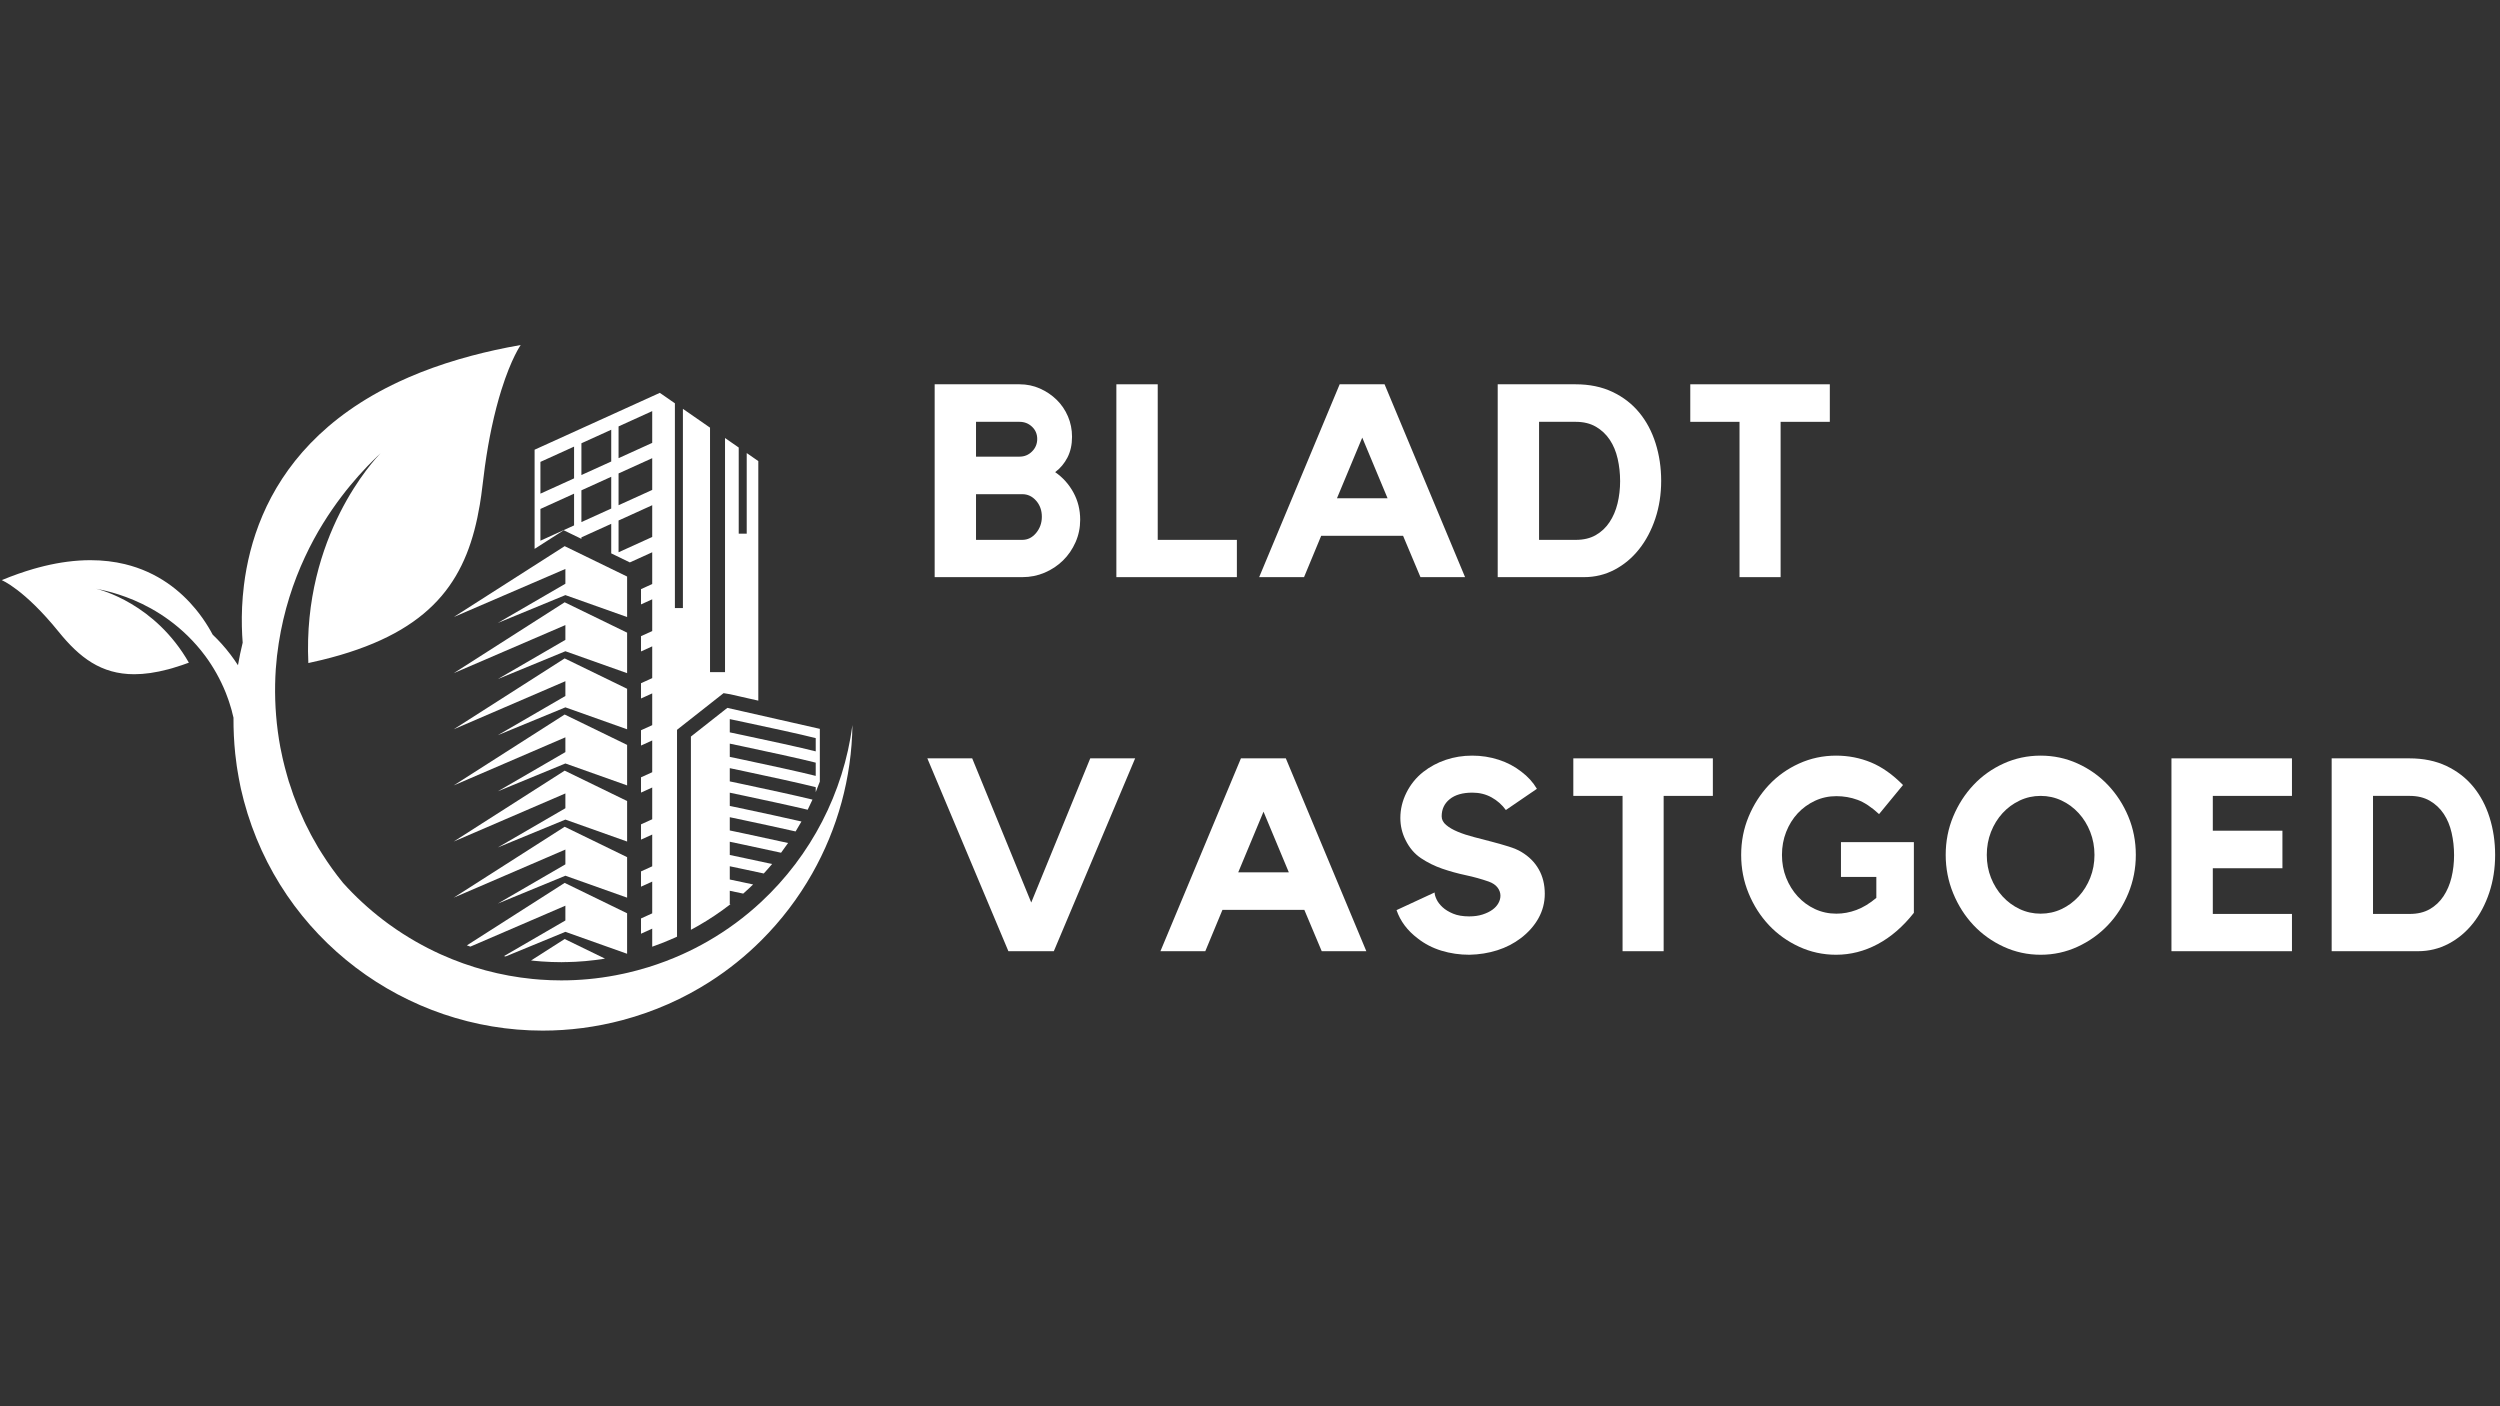 <svg xmlns="http://www.w3.org/2000/svg" xmlns:xlink="http://www.w3.org/1999/xlink" width="1776" zoomAndPan="magnify" viewBox="0 0 1332 749.25" height="999" preserveAspectRatio="xMidYMid meet" version="1.0"><rect x="0" y="0" width="1332" height="749.25" fill="#333333" stroke="none"/><defs><g/><clipPath id="0813e52f73"><path d="M 0.668 183.816 L 454.711 183.816 L 454.711 549.449 L 0.668 549.449 Z M 0.668 183.816 " clip-rule="nonzero"/></clipPath></defs><path fill="#ffffff" d="M 287.934 271.164 L 305.867 263.02 L 305.867 279.938 L 287.934 288.086 Z M 287.934 246.094 L 305.867 237.953 L 305.867 254.875 L 287.934 263.02 Z M 309.777 261.242 L 325.664 254.027 L 325.664 270.953 L 309.777 278.164 Z M 309.777 236.176 L 325.664 228.961 L 325.664 245.883 L 309.777 253.098 Z M 329.57 277.324 L 347.5 269.176 L 347.5 286.098 L 329.57 294.25 Z M 329.57 252.25 L 347.5 244.113 L 347.5 261.031 L 329.57 269.176 Z M 329.57 227.188 L 347.5 219.039 L 347.5 235.965 L 329.57 244.113 Z M 300.359 282.523 L 304.082 284.336 L 309.777 287.098 L 309.777 286.305 L 325.664 279.098 L 325.664 294.836 L 335.582 299.656 L 335.586 299.656 L 347.5 294.25 L 347.5 311.172 L 341.527 313.883 L 341.527 322.023 L 347.5 319.312 L 347.5 336.234 L 341.527 338.945 L 341.527 347.09 L 347.5 344.379 L 347.5 361.305 L 341.527 364.016 L 341.527 372.156 L 347.5 369.441 L 347.5 386.363 L 341.527 389.078 L 341.527 397.23 L 347.5 394.516 L 347.5 411.441 L 341.527 414.152 L 341.527 422.293 L 347.5 419.578 L 347.5 436.5 L 341.527 439.219 L 341.527 447.359 L 347.5 444.645 L 347.5 461.57 L 341.527 464.285 L 341.527 472.422 L 347.5 469.711 L 347.5 486.633 L 341.527 489.348 L 341.527 497.496 L 347.5 494.777 L 347.5 504.406 C 351.605 502.977 355.648 501.363 359.574 499.598 C 359.961 499.422 360.336 499.25 360.715 499.07 L 360.715 388.844 L 363.535 386.621 L 382.949 371.336 L 385.527 369.309 L 388.758 369.855 L 388.84 369.867 L 389.043 369.902 L 389.246 369.945 L 398.312 372.008 L 404.027 373.301 L 404.027 245.664 L 397.852 241.391 L 397.852 284.348 L 393.59 284.348 L 393.59 238.438 L 386.293 233.379 L 386.293 358.098 L 378.301 358.098 L 378.301 227.852 L 372.52 223.84 L 363.852 217.832 L 363.852 323.984 L 359.586 323.984 L 359.586 214.879 L 351.547 209.309 L 284.836 239.605 L 284.836 292.438 L 296.859 284.754 L 300.359 282.523 " fill-opacity="1" fill-rule="nonzero"/><path fill="#ffffff" d="M 334.121 307.18 L 300.852 290.992 L 241.742 328.762 L 301.238 303.133 L 301.238 311.012 L 265.227 331.91 L 301.238 317.074 L 334.121 328.762 L 334.121 307.18 " fill-opacity="1" fill-rule="nonzero"/><path fill="#ffffff" d="M 334.121 337.082 L 300.852 320.895 L 241.742 358.664 L 301.238 333.035 L 301.238 340.914 L 265.227 361.812 L 301.238 346.977 L 334.121 358.664 L 334.121 337.082 " fill-opacity="1" fill-rule="nonzero"/><path fill="#ffffff" d="M 334.121 366.984 L 300.852 350.797 L 241.742 388.566 L 301.238 362.938 L 301.238 370.82 L 265.227 391.711 L 301.238 376.875 L 334.121 388.566 L 334.121 366.984 " fill-opacity="1" fill-rule="nonzero"/><path fill="#ffffff" d="M 334.121 396.883 L 300.852 380.699 L 241.742 418.469 L 301.238 392.84 L 301.238 400.719 L 265.227 421.617 L 301.238 406.777 L 334.121 418.469 L 334.121 396.883 " fill-opacity="1" fill-rule="nonzero"/><path fill="#ffffff" d="M 334.121 426.785 L 300.852 410.598 L 241.742 448.371 L 301.238 422.738 L 301.238 430.621 L 265.227 451.52 L 301.238 436.68 L 334.121 448.371 L 334.121 426.785 " fill-opacity="1" fill-rule="nonzero"/><path fill="#ffffff" d="M 334.121 456.691 L 300.852 440.5 L 241.742 478.273 L 301.238 452.641 L 301.238 460.523 L 265.227 481.418 L 301.238 466.582 L 334.121 478.273 L 334.121 456.691 " fill-opacity="1" fill-rule="nonzero"/><path fill="#ffffff" d="M 334.117 486.594 L 300.852 470.406 L 248.754 503.691 C 249.367 503.914 249.988 504.133 250.613 504.355 L 301.234 482.547 L 301.234 490.426 L 268.527 509.402 C 268.824 509.469 269.117 509.531 269.414 509.594 L 301.234 496.48 L 334.117 508.172 L 334.117 486.594 " fill-opacity="1" fill-rule="nonzero"/><path fill="#ffffff" d="M 322.352 510.762 L 300.852 500.301 L 282.945 511.742 C 283.492 511.805 284.047 511.863 284.59 511.914 L 284.613 511.922 L 284.633 511.922 C 285.926 512.059 287.238 512.172 288.535 512.258 L 288.555 512.258 L 288.574 512.262 C 292.051 512.512 295.57 512.645 299.047 512.645 C 299.633 512.645 300.215 512.637 300.805 512.633 L 301.234 512.441 L 301.234 512.621 C 308.285 512.52 315.363 511.895 322.352 510.762 " fill-opacity="1" fill-rule="nonzero"/><path fill="#ffffff" d="M 396.672 404.922 C 392.82 404.102 389.93 403.492 388.824 403.262 L 388.824 396.207 C 389.93 396.438 392.82 397.043 396.672 397.867 C 407.867 400.242 427.191 404.402 434.617 406.34 L 434.617 413.395 C 427.191 411.461 407.867 407.301 396.672 404.922 Z M 388.824 383.141 C 389.93 383.371 392.82 383.977 396.672 384.805 C 407.867 387.18 427.191 391.34 434.617 393.273 L 434.617 400.328 C 427.191 398.395 407.867 394.234 396.672 391.859 C 392.82 391.035 389.93 390.426 388.824 390.199 Z M 436.805 416.441 L 436.805 388.328 L 396.672 379.227 L 387.605 377.172 L 387.531 377.156 L 368.117 392.441 L 368.117 495.402 C 369.496 494.672 370.848 493.926 372.188 493.152 C 378.109 489.762 383.797 485.941 389.195 481.742 C 389.051 481.707 388.934 481.684 388.824 481.664 L 388.824 474.605 C 389.867 474.824 392.473 475.375 395.977 476.117 C 396.992 475.227 397.988 474.324 398.973 473.41 C 399.742 472.691 400.5 471.969 401.258 471.238 C 399.625 470.887 398.082 470.559 396.672 470.258 C 392.82 469.438 389.93 468.832 388.824 468.598 L 388.824 461.543 C 389.93 461.773 392.82 462.383 396.672 463.199 C 399.641 463.832 403.188 464.59 406.934 465.395 L 406.938 465.395 C 408.449 463.746 409.934 462.066 411.371 460.348 C 406.039 459.184 400.805 458.066 396.672 457.191 C 392.82 456.371 389.93 455.766 388.824 455.531 L 388.824 448.477 C 389.93 448.707 392.82 449.316 396.672 450.137 C 402.031 451.273 409.258 452.82 416.145 454.34 C 417.434 452.637 418.68 450.906 419.883 449.148 C 411.961 447.391 403.016 445.469 396.672 444.121 C 392.82 443.305 389.93 442.695 388.824 442.465 L 388.824 435.41 C 389.93 435.637 392.82 436.246 396.672 437.066 C 404.117 438.648 415.156 441.02 423.898 442.996 C 424.973 441.254 426.012 439.488 427.016 437.695 C 417.93 435.602 405.031 432.832 396.672 431.055 C 392.82 430.238 389.93 429.629 388.824 429.398 L 388.824 422.344 C 389.93 422.574 392.82 423.18 396.672 424 C 406.113 426.008 421.348 429.281 430.336 431.422 C 431.23 429.641 432.082 427.84 432.895 426.027 C 424.535 423.961 407.086 420.199 396.672 417.988 C 392.82 417.172 389.93 416.562 388.824 416.328 L 388.824 409.273 C 389.93 409.508 392.82 410.113 396.672 410.934 C 407.867 413.309 427.191 417.477 434.617 419.406 L 434.617 422.043 C 435.383 420.191 436.117 418.324 436.805 416.441 " fill-opacity="1" fill-rule="nonzero"/><g clip-path="url(#0813e52f73)"><path fill="#ffffff" d="M 405.586 480.512 C 396.988 488.523 387.426 495.609 377.016 501.578 C 372.676 504.066 368.191 506.363 363.566 508.445 C 357.703 511.09 351.617 513.395 345.328 515.34 C 343.391 515.934 341.434 516.5 339.457 517.023 C 337.859 517.453 336.254 517.852 334.656 518.227 C 333.879 518.41 333.102 518.586 332.32 518.754 C 330.902 519.066 329.492 519.355 328.07 519.621 C 318.355 521.465 308.648 522.352 299.047 522.352 C 295.305 522.352 291.578 522.215 287.871 521.945 C 286.453 521.848 285.035 521.727 283.625 521.578 C 266.73 519.895 250.379 515.461 235.16 508.617 C 234.727 508.426 234.289 508.227 233.855 508.027 C 232.984 507.625 232.109 507.211 231.246 506.793 C 229.082 505.75 226.938 504.656 224.824 503.504 C 222.52 502.266 220.25 500.965 218.012 499.602 C 215.746 498.23 213.516 496.797 211.324 495.309 C 209.977 494.395 208.645 493.465 207.328 492.508 C 206.891 492.195 206.457 491.871 206.023 491.551 C 205.328 491.039 204.641 490.52 203.957 489.992 C 196.328 484.148 189.219 477.582 182.746 470.379 C 178.699 465.406 174.98 460.227 171.621 454.895 C 170.926 453.773 170.18 452.684 169.523 451.547 C 168.875 450.402 168.23 449.258 167.59 448.121 L 166.613 446.422 C 166.285 445.855 165.945 445.297 165.672 444.703 C 165.078 443.535 164.492 442.379 163.91 441.219 L 163.02 439.488 C 162.723 438.91 162.426 438.332 162.176 437.738 C 161.652 436.555 161.129 435.375 160.605 434.195 C 160.09 433.012 159.512 431.859 159.047 430.668 C 158.582 429.469 158.117 428.273 157.652 427.078 C 157.195 425.883 156.703 424.711 156.277 423.512 C 155.867 422.305 155.469 421.098 155.074 419.891 C 154.668 418.691 154.266 417.496 153.859 416.301 C 153.891 416.434 153.902 416.48 153.902 416.48 C 153.895 416.48 153.883 416.434 153.871 416.391 C 153.863 416.348 153.848 416.301 153.848 416.301 L 153.777 416.059 L 153.645 415.562 L 153.359 414.578 C 153.176 413.926 152.988 413.273 152.801 412.625 C 151.977 409.898 151.512 407.73 150.91 405.379 C 150.605 404.25 150.387 403 150.125 401.801 C 149.871 400.594 149.621 399.391 149.367 398.191 C 147.254 386.801 146.391 375.527 146.59 364.664 C 146.637 361.902 146.762 359.16 146.941 356.449 C 147.27 351.766 147.797 347.168 148.508 342.688 C 151.184 325.441 156.332 309.938 162.453 296.84 C 168.539 283.703 175.582 272.965 181.969 264.539 C 185.148 260.305 188.25 256.703 190.973 253.574 C 191.996 252.43 192.988 251.375 193.918 250.379 C 194.246 250.023 194.562 249.68 194.875 249.34 C 195.262 248.91 195.648 248.504 196.031 248.117 C 196.23 247.914 196.434 247.711 196.629 247.52 C 197.188 246.945 197.727 246.41 198.234 245.898 C 200.113 243.949 201.676 242.531 202.754 241.508 C 199.625 244.703 161.117 285.48 164.289 353.273 C 166.746 352.746 169.133 352.203 171.453 351.633 C 173.152 351.219 174.816 350.797 176.445 350.359 C 178.074 349.926 179.672 349.477 181.242 349.02 C 232.57 333.957 249.316 306.703 255.641 268.918 C 255.918 267.285 256.164 265.629 256.402 263.953 C 256.688 261.918 256.949 259.855 257.191 257.762 C 257.551 254.57 257.949 251.5 258.355 248.547 C 259.422 240.902 260.637 234.039 261.934 227.906 C 263.602 220.035 265.391 213.363 267.137 207.781 C 272.469 190.746 277.441 183.816 277.441 183.816 C 268.102 185.449 259.336 187.383 251.105 189.578 C 248.91 190.164 246.754 190.77 244.625 191.391 C 234.887 194.25 225.949 197.484 217.746 201.039 C 215.996 201.797 214.258 202.578 212.566 203.367 C 192.539 212.719 177.18 224.008 165.43 236.191 C 141.781 260.707 132.797 288.812 129.957 311.91 C 128.973 319.918 128.723 327.32 128.867 333.762 C 128.93 336.883 129.094 339.777 129.301 342.402 C 128.336 346.309 127.5 350.324 126.793 354.434 C 125.523 352.473 124.207 350.586 122.828 348.777 C 119.852 344.836 116.629 341.289 113.297 338.113 C 112.641 336.871 111.883 335.512 111.016 334.09 C 109.227 331.137 106.992 327.875 104.246 324.539 C 96.328 314.941 84.211 304.836 66.496 300.566 C 60.953 299.234 54.859 298.465 48.18 298.465 C 44.258 298.465 40.137 298.73 35.805 299.297 C 34.812 299.426 33.805 299.578 32.797 299.73 C 28.902 300.355 24.836 301.215 20.609 302.348 C 19.711 302.586 18.809 302.836 17.895 303.098 C 12.512 304.66 6.848 306.641 0.918 309.102 C 0.918 309.102 12.895 313.91 31.289 336.652 C 42.336 350.293 53.836 359.23 71.531 359.23 C 76.953 359.23 82.961 358.391 89.711 356.586 C 90.395 356.41 91.078 356.215 91.77 356.016 C 93.445 355.531 95.164 354.988 96.926 354.387 C 98.141 353.973 99.379 353.535 100.633 353.07 C 82.602 321.566 53.508 314.234 51.18 313.688 C 51.965 313.84 53.078 314.027 54.484 314.363 C 54.859 314.449 55.254 314.543 55.672 314.641 C 56.09 314.73 56.531 314.832 56.992 314.953 C 57.898 315.211 58.891 315.445 59.965 315.746 C 62.086 316.379 64.527 317.113 67.172 318.109 C 72.48 320.074 78.742 322.898 85.258 327.078 C 91.781 331.227 98.555 336.746 104.715 343.754 C 106.324 345.574 107.879 347.496 109.371 349.516 C 113.621 355.273 117.359 361.836 120.27 369.047 C 120.496 369.66 120.734 370.273 120.965 370.891 C 121.191 371.512 121.449 372.133 121.641 372.73 C 122.039 373.969 122.449 375.074 122.859 376.543 L 123.176 377.582 L 123.328 378.113 L 123.41 378.371 L 123.445 378.504 L 123.457 378.551 C 123.453 378.547 123.449 378.539 123.445 378.531 C 123.605 379.18 123.77 379.824 123.922 380.473 C 124.059 381.008 124.203 381.555 124.336 382.098 C 124.359 382.18 124.375 382.266 124.402 382.355 C 124.367 388.68 124.66 395.125 125.336 401.66 C 125.516 403.059 125.688 404.465 125.867 405.883 C 126.055 407.305 126.195 408.699 126.473 410.18 C 126.973 413.062 127.477 416.207 128.035 418.719 C 128.156 419.273 128.27 419.832 128.387 420.387 C 128.859 422.492 129.379 424.598 129.938 426.695 C 149.621 500.438 216.281 549.109 289.148 549.109 C 303.223 549.109 317.535 547.293 331.777 543.488 C 348.645 538.984 364.199 532.027 378.164 523.094 C 388.156 516.703 397.332 509.305 405.586 501.066 C 416.25 490.441 425.379 478.418 432.75 465.402 C 446.23 441.602 453.82 414.449 454.172 386.32 C 449.418 422.473 432.078 455.844 405.586 480.512 " fill-opacity="1" fill-rule="nonzero"/></g><g fill="#ffffff" fill-opacity="1"><g transform="translate(491.037, 307.501)"><g><path d="M 71.156 -55.938 C 75.219 -53.133 78.453 -49.535 80.859 -45.141 C 83.273 -40.742 84.484 -35.891 84.484 -30.578 C 84.484 -26.328 83.66 -22.344 82.016 -18.625 C 80.379 -14.906 78.16 -11.664 75.359 -8.906 C 72.555 -6.156 69.297 -3.984 65.578 -2.391 C 61.859 -0.797 57.875 0 53.625 0 L 6.953 0 L 6.953 -102.75 L 52.172 -102.75 C 56.035 -102.75 59.656 -102 63.031 -100.5 C 66.414 -99 69.391 -96.992 71.953 -94.484 C 74.516 -91.973 76.52 -89.023 77.969 -85.641 C 79.414 -82.266 80.141 -78.645 80.141 -74.781 C 80.141 -70.625 79.344 -66.973 77.75 -63.828 C 76.156 -60.691 73.957 -58.062 71.156 -55.938 Z M 28.984 -64.203 L 52.172 -64.203 C 54.773 -64.203 56.992 -65.117 58.828 -66.953 C 60.672 -68.785 61.594 -71.008 61.594 -73.625 C 61.594 -76.227 60.672 -78.398 58.828 -80.141 C 56.992 -81.879 54.773 -82.75 52.172 -82.75 L 28.984 -82.75 Z M 53.625 -19.859 C 56.52 -19.859 58.984 -21.086 61.016 -23.547 C 63.047 -26.016 64.062 -28.891 64.062 -32.172 C 64.062 -35.555 63.047 -38.406 61.016 -40.719 C 58.984 -43.039 56.52 -44.203 53.625 -44.203 L 28.984 -44.203 L 28.984 -19.859 Z M 53.625 -19.859 "/></g></g></g><g fill="#ffffff" fill-opacity="1"><g transform="translate(587.99, 307.501)"><g><path d="M 28.844 -19.859 L 71.016 -19.859 L 71.016 0 L 6.812 0 L 6.812 -102.75 L 28.844 -102.75 Z M 28.844 -19.859 "/></g></g></g><g fill="#ffffff" fill-opacity="1"><g transform="translate(667.697, 307.501)"><g><path d="M 70 -102.75 L 112.891 0 L 89.125 0 L 79.859 -22.031 L 36.234 -22.031 L 27.094 0 L 3.188 0 L 46.078 -102.75 Z M 71.594 -42.031 L 58.109 -74.344 L 44.641 -42.031 Z M 71.594 -42.031 "/></g></g></g><g fill="#ffffff" fill-opacity="1"><g transform="translate(791.026, 307.501)"><g><path d="M 48.406 -102.75 C 55.844 -102.75 62.41 -101.395 68.109 -98.688 C 73.805 -95.988 78.562 -92.316 82.375 -87.672 C 86.195 -83.035 89.098 -77.578 91.078 -71.297 C 93.055 -65.016 94.047 -58.348 94.047 -51.297 C 94.047 -44.148 93.008 -37.461 90.938 -31.234 C 88.863 -25.004 85.988 -19.566 82.312 -14.922 C 78.645 -10.285 74.297 -6.641 69.266 -3.984 C 64.242 -1.328 58.785 0 52.891 0 L 6.953 0 L 6.953 -102.75 Z M 48.547 -19.859 C 52.703 -19.859 56.254 -20.703 59.203 -22.391 C 62.148 -24.078 64.586 -26.367 66.516 -29.266 C 68.453 -32.172 69.879 -35.504 70.797 -39.266 C 71.711 -43.035 72.172 -47 72.172 -51.156 C 72.172 -55.312 71.734 -59.297 70.859 -63.109 C 69.992 -66.93 68.594 -70.289 66.656 -73.188 C 64.727 -76.082 62.266 -78.398 59.266 -80.141 C 56.273 -81.879 52.703 -82.75 48.547 -82.75 L 28.984 -82.75 L 28.984 -19.859 Z M 48.547 -19.859 "/></g></g></g><g fill="#ffffff" fill-opacity="1"><g transform="translate(897.254, 307.501)"><g><path d="M 3.328 -102.75 L 77.672 -102.75 L 77.672 -82.75 L 51.453 -82.75 L 51.453 0 L 29.562 0 L 29.562 -82.75 L 3.328 -82.75 Z M 3.328 -102.75 "/></g></g></g><g fill="#ffffff" fill-opacity="1"><g transform="translate(491.037, 506.802)"><g><path d="M 89.844 -102.75 L 113.766 -102.75 L 70.438 0 L 46.234 0 L 3.047 -102.75 L 26.953 -102.75 L 58.406 -25.938 Z M 89.844 -102.75 "/></g></g></g><g fill="#ffffff" fill-opacity="1"><g transform="translate(615.09, 506.802)"><g><path d="M 70 -102.75 L 112.891 0 L 89.125 0 L 79.859 -22.031 L 36.234 -22.031 L 27.094 0 L 3.188 0 L 46.078 -102.75 Z M 71.594 -42.031 L 58.109 -74.344 L 44.641 -42.031 Z M 71.594 -42.031 "/></g></g></g><g fill="#ffffff" fill-opacity="1"><g transform="translate(738.419, 506.802)"><g><path d="M 72.172 -52.891 C 76.223 -50.473 79.312 -47.379 81.438 -43.609 C 83.57 -39.848 84.641 -35.504 84.641 -30.578 C 84.641 -25.941 83.523 -21.617 81.297 -17.609 C 79.078 -13.598 75.938 -10.047 71.875 -6.953 C 68.207 -4.148 64.031 -2 59.344 -0.5 C 54.656 0.988 49.703 1.785 44.484 1.891 C 39.273 1.891 34.301 1.164 29.562 -0.281 C 24.832 -1.738 20.629 -3.914 16.953 -6.812 C 11.441 -10.969 7.676 -15.992 5.656 -21.891 L 25.938 -31.297 C 25.938 -30.336 26.273 -29.129 26.953 -27.672 C 27.629 -26.223 28.691 -24.82 30.141 -23.469 C 31.586 -22.125 33.473 -20.969 35.797 -20 C 38.117 -19.031 40.969 -18.547 44.344 -18.547 C 47.051 -18.547 49.441 -18.883 51.516 -19.562 C 53.598 -20.238 55.336 -21.082 56.734 -22.094 C 58.141 -23.113 59.203 -24.273 59.922 -25.578 C 60.648 -26.879 61.016 -28.207 61.016 -29.562 C 61.016 -31.102 60.504 -32.551 59.484 -33.906 C 58.473 -35.258 56.906 -36.32 54.781 -37.094 C 50.914 -38.445 46.832 -39.582 42.531 -40.5 C 38.227 -41.414 34.047 -42.57 29.984 -43.969 C 25.93 -45.375 22.164 -47.238 18.688 -49.562 C 15.219 -51.883 12.469 -55.117 10.438 -59.266 C 8.602 -62.941 7.688 -66.859 7.688 -71.016 C 7.688 -75.648 8.77 -80.141 10.938 -84.484 C 13.113 -88.836 16.086 -92.508 19.859 -95.5 C 23.43 -98.301 27.438 -100.453 31.875 -101.953 C 36.32 -103.453 41.008 -104.203 45.938 -104.203 C 50.863 -104.203 55.57 -103.473 60.062 -102.016 C 64.562 -100.566 68.598 -98.441 72.172 -95.641 C 75.648 -93.035 78.406 -89.992 80.438 -86.516 L 63.906 -75.219 C 61.875 -78.02 59.336 -80.266 56.297 -81.953 C 53.254 -83.641 49.848 -84.484 46.078 -84.484 C 40.867 -84.484 36.836 -83.32 33.984 -81 C 31.129 -78.688 29.703 -75.645 29.703 -71.875 C 29.703 -70.133 30.5 -68.586 32.094 -67.234 C 33.688 -65.891 35.766 -64.688 38.328 -63.625 C 40.891 -62.562 43.766 -61.617 46.953 -60.797 C 50.141 -59.973 53.301 -59.148 56.438 -58.328 C 59.582 -57.504 62.555 -56.656 65.359 -55.781 C 68.16 -54.914 70.43 -53.953 72.172 -52.891 Z M 72.172 -52.891 "/></g></g></g><g fill="#ffffff" fill-opacity="1"><g transform="translate(834.937, 506.802)"><g><path d="M 3.328 -102.75 L 77.672 -102.75 L 77.672 -82.75 L 51.453 -82.75 L 51.453 0 L 29.562 0 L 29.562 -82.75 L 3.328 -82.75 Z M 3.328 -102.75 "/></g></g></g><g fill="#ffffff" fill-opacity="1"><g transform="translate(923.195, 506.802)"><g><path d="M 57.672 -58.109 L 96.516 -58.109 L 96.516 -20.438 C 90.723 -13.094 84.297 -7.535 77.234 -3.766 C 70.18 0.004 62.789 1.891 55.062 1.891 C 48.113 1.891 41.547 0.461 35.359 -2.391 C 29.172 -5.242 23.805 -9.082 19.266 -13.906 C 14.734 -18.738 11.141 -24.367 8.484 -30.797 C 5.828 -37.223 4.5 -44.055 4.5 -51.297 C 4.5 -58.547 5.828 -65.359 8.484 -71.734 C 11.141 -78.109 14.734 -83.711 19.266 -88.547 C 23.805 -93.379 29.172 -97.195 35.359 -100 C 41.547 -102.801 48.113 -104.203 55.062 -104.203 C 61.633 -104.203 67.844 -102.992 73.688 -100.578 C 79.531 -98.16 85.207 -94.148 90.719 -88.547 L 77.969 -73.047 C 73.906 -76.805 70.086 -79.336 66.516 -80.641 C 62.941 -81.953 59.176 -82.609 55.219 -82.609 C 51.156 -82.609 47.359 -81.785 43.828 -80.141 C 40.305 -78.492 37.238 -76.27 34.625 -73.469 C 32.02 -70.664 29.969 -67.359 28.469 -63.547 C 26.977 -59.734 26.234 -55.648 26.234 -51.297 C 26.234 -46.953 26.977 -42.895 28.469 -39.125 C 29.969 -35.363 32.02 -32.055 34.625 -29.203 C 37.238 -26.348 40.305 -24.098 43.828 -22.453 C 47.359 -20.816 51.156 -20 55.219 -20 C 58.789 -20 62.336 -20.648 65.859 -21.953 C 69.391 -23.254 72.941 -25.406 76.516 -28.406 L 76.516 -39.562 L 57.672 -39.562 Z M 57.672 -58.109 "/></g></g></g><g fill="#ffffff" fill-opacity="1"><g transform="translate(1031.887, 506.802)"><g><path d="M 55.359 -104.203 C 62.316 -104.203 68.883 -102.801 75.062 -100 C 81.25 -97.195 86.633 -93.379 91.219 -88.547 C 95.812 -83.711 99.438 -78.109 102.094 -71.734 C 104.75 -65.359 106.078 -58.547 106.078 -51.297 C 106.078 -44.148 104.75 -37.336 102.094 -30.859 C 99.438 -24.391 95.812 -18.738 91.219 -13.906 C 86.633 -9.082 81.25 -5.242 75.062 -2.391 C 68.883 0.461 62.316 1.891 55.359 1.891 C 48.398 1.891 41.828 0.461 35.641 -2.391 C 29.461 -5.242 24.102 -9.082 19.562 -13.906 C 15.02 -18.738 11.422 -24.391 8.766 -30.859 C 6.109 -37.336 4.781 -44.148 4.781 -51.297 C 4.781 -58.547 6.109 -65.359 8.766 -71.734 C 11.422 -78.109 15.02 -83.711 19.562 -88.547 C 24.102 -93.379 29.461 -97.195 35.641 -100 C 41.828 -102.801 48.398 -104.203 55.359 -104.203 Z M 55.359 -20 C 59.316 -20 63.035 -20.816 66.516 -22.453 C 69.992 -24.098 73.035 -26.348 75.641 -29.203 C 78.254 -32.055 80.305 -35.363 81.797 -39.125 C 83.297 -42.895 84.047 -46.953 84.047 -51.297 C 84.047 -55.648 83.297 -59.734 81.797 -63.547 C 80.305 -67.359 78.254 -70.691 75.641 -73.547 C 73.035 -76.398 69.992 -78.645 66.516 -80.281 C 63.035 -81.926 59.316 -82.75 55.359 -82.75 C 51.398 -82.75 47.68 -81.926 44.203 -80.281 C 40.723 -78.645 37.676 -76.398 35.062 -73.547 C 32.457 -70.691 30.406 -67.359 28.906 -63.547 C 27.414 -59.734 26.672 -55.648 26.672 -51.297 C 26.672 -46.953 27.414 -42.895 28.906 -39.125 C 30.406 -35.363 32.457 -32.055 35.062 -29.203 C 37.676 -26.348 40.723 -24.098 44.203 -22.453 C 47.68 -20.816 51.398 -20 55.359 -20 Z M 55.359 -20 "/></g></g></g><g fill="#ffffff" fill-opacity="1"><g transform="translate(1149.998, 506.802)"><g><path d="M 6.953 -102.75 L 71.156 -102.75 L 71.156 -82.75 L 28.984 -82.75 L 28.984 -64.203 L 66.078 -64.203 L 66.078 -44.203 L 28.984 -44.203 L 28.984 -19.859 L 71.156 -19.859 L 71.156 0 L 6.953 0 Z M 6.953 -102.75 "/></g></g></g><g fill="#ffffff" fill-opacity="1"><g transform="translate(1235.357, 506.802)"><g><path d="M 48.406 -102.75 C 55.844 -102.75 62.41 -101.395 68.109 -98.688 C 73.805 -95.988 78.562 -92.316 82.375 -87.672 C 86.195 -83.035 89.098 -77.578 91.078 -71.297 C 93.055 -65.016 94.047 -58.348 94.047 -51.297 C 94.047 -44.148 93.008 -37.461 90.938 -31.234 C 88.863 -25.004 85.988 -19.566 82.312 -14.922 C 78.645 -10.285 74.297 -6.641 69.266 -3.984 C 64.242 -1.328 58.785 0 52.891 0 L 6.953 0 L 6.953 -102.75 Z M 48.547 -19.859 C 52.703 -19.859 56.254 -20.703 59.203 -22.391 C 62.148 -24.078 64.586 -26.367 66.516 -29.266 C 68.453 -32.172 69.879 -35.504 70.797 -39.266 C 71.711 -43.035 72.172 -47 72.172 -51.156 C 72.172 -55.312 71.734 -59.297 70.859 -63.109 C 69.992 -66.93 68.594 -70.289 66.656 -73.188 C 64.727 -76.082 62.266 -78.398 59.266 -80.141 C 56.273 -81.879 52.703 -82.75 48.547 -82.75 L 28.984 -82.75 L 28.984 -19.859 Z M 48.547 -19.859 "/></g></g></g></svg>